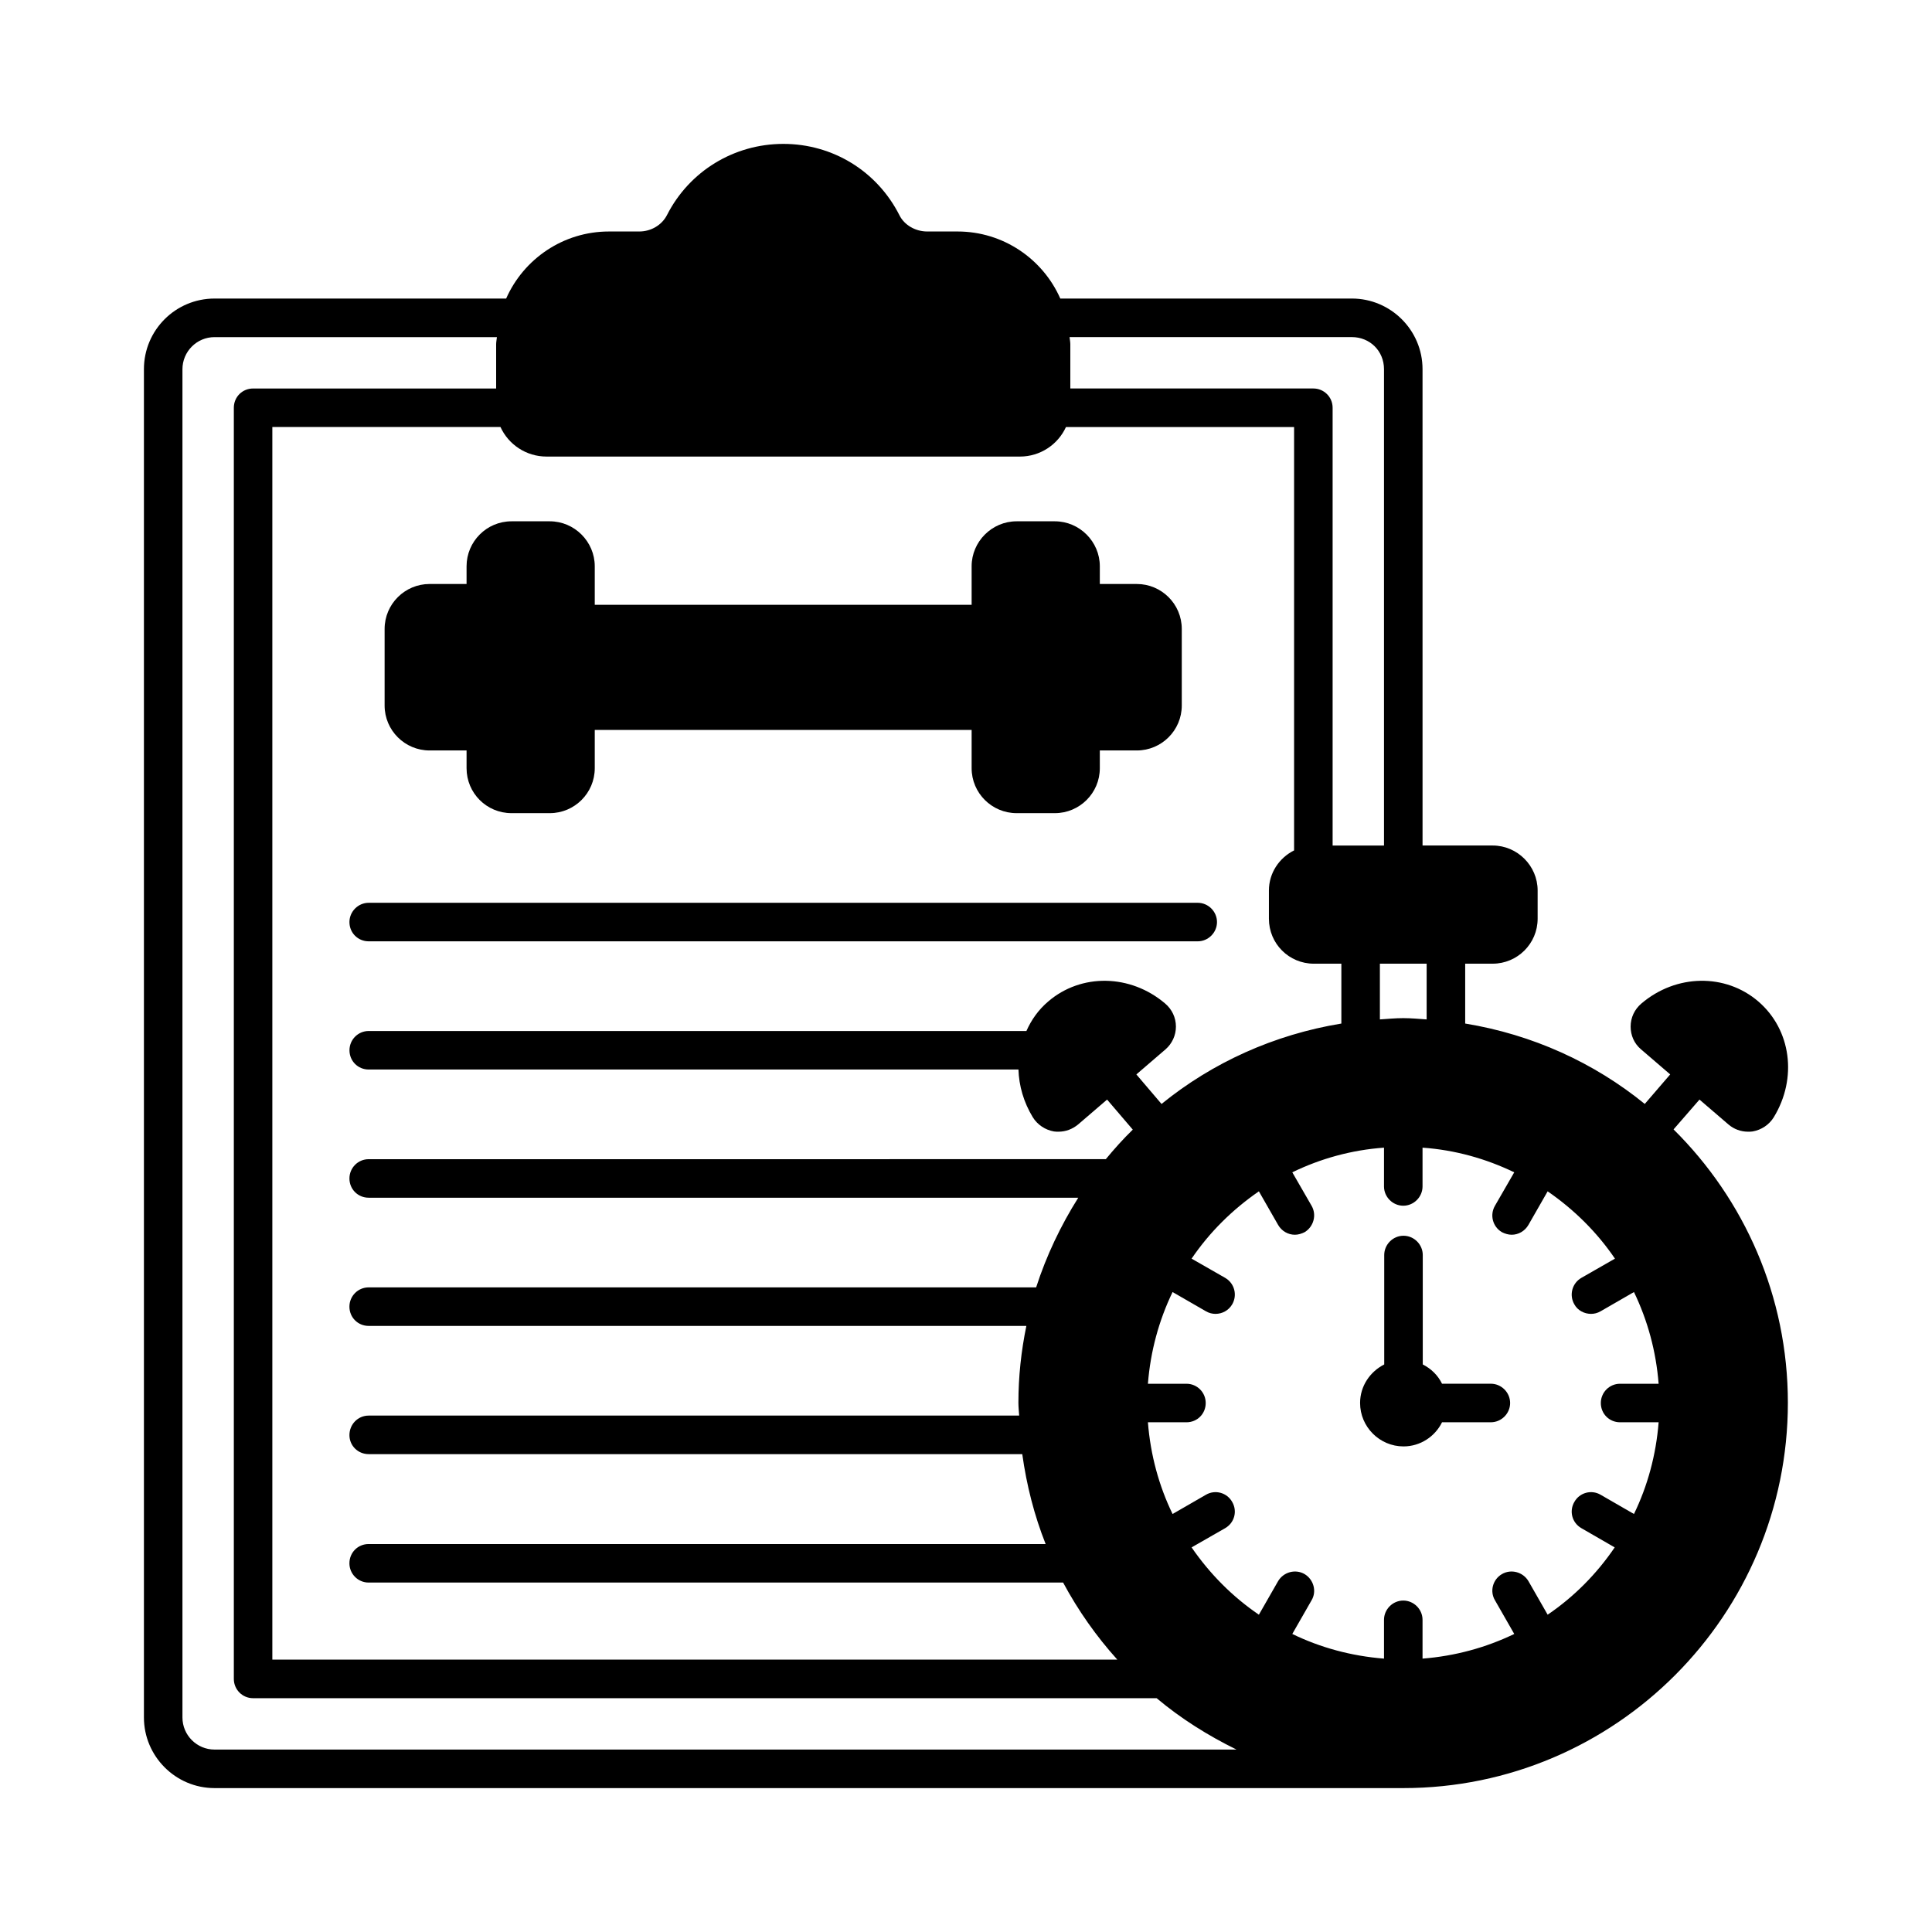 <?xml version="1.0" encoding="UTF-8"?>
<!-- Uploaded to: ICON Repo, www.iconrepo.com, Generator: ICON Repo Mixer Tools -->
<svg fill="#000000" width="800px" height="800px" version="1.1" viewBox="144 144 512 512" xmlns="http://www.w3.org/2000/svg">
 <g>
  <path d="m241.71 393.46h219.7c2.793 0 5.106-2.316 5.106-5.106 0-2.793-2.316-5.106-5.106-5.106h-219.7c-2.793 0-5.106 2.316-5.106 5.106 0 2.859 2.246 5.106 5.106 5.106z"/>
  <path d="m594.38 435.4 7.691 6.606c1.43 1.227 3.269 1.906 5.176 1.906 0.41 0 0.816 0 1.227-0.066 2.316-0.41 4.356-1.77 5.582-3.746 6.332-10.348 4.629-23.215-4.086-30.707-8.715-7.488-21.785-7.285-30.977 0.543-1.84 1.566-2.859 3.746-2.859 6.129 0 2.316 0.953 4.492 2.723 5.992l7.762 6.672-6.738 7.828c-13.48-10.961-29.754-18.383-47.59-21.309v-15.863h7.285c6.535 0 11.914-5.309 11.914-11.914v-7.488c0-6.535-5.379-11.914-11.914-11.914h-18.586l-0.004-126.23c0-10.348-8.441-18.723-18.723-18.723h-77.273c-4.629-10.484-15.113-17.77-27.234-17.77h-8.035c-3.133 0-6.059-1.703-7.352-4.289-5.922-11.711-17.699-18.926-30.77-18.926s-24.918 7.215-30.84 18.859c-1.363 2.656-4.223 4.356-7.352 4.356h-8.039c-12.117 0-22.602 7.285-27.234 17.77h-77.27c-10.352 0-18.723 8.375-18.723 18.723v357.3c0 10.277 8.371 18.723 18.723 18.723h315.02c56.234 0 101.92-45.82 101.92-102.12 0-28.254-11.574-53.922-30.297-72.441zm-72.305-36.016v14.773c-2.043-0.137-4.086-0.34-6.195-0.34s-4.152 0.203-6.195 0.34v-14.773zm-19.812-166.05c4.766 0 8.512 3.676 8.512 8.512v126.23h-13.617v-116.02c0-2.859-2.316-5.106-5.106-5.106h-64.406v-11.711c0-0.613-0.137-1.293-0.203-1.906zm-213.44 31.66h125.48c5.379 0 10.078-3.199 12.188-7.828h60.457v112.2c-3.949 1.973-6.672 5.992-6.672 10.621v7.488c0 6.606 5.309 11.914 11.914 11.914h7.285v15.863c-17.836 2.926-34.176 10.348-47.656 21.309l-6.672-7.828 7.762-6.672c1.703-1.496 2.723-3.676 2.723-5.992 0-2.383-1.02-4.562-2.859-6.129-9.191-7.828-22.262-8.035-30.977-0.543-2.586 2.18-4.492 4.902-5.785 7.828h-174.29c-2.859 0-5.106 2.316-5.106 5.106 0 2.859 2.246 5.106 5.106 5.106h172.18c0.137 4.289 1.363 8.645 3.812 12.664 1.227 1.973 3.269 3.336 5.582 3.746 0.41 0.066 0.816 0.066 1.227 0.066 1.906 0 3.676-0.68 5.176-1.906l7.691-6.606 6.809 7.965c-2.519 2.449-4.902 5.106-7.148 7.828l-195.34 0.004c-2.859 0-5.106 2.316-5.106 5.106 0 2.859 2.246 5.106 5.106 5.106h188.04c-4.629 7.352-8.441 15.32-11.164 23.762h-176.88c-2.859 0-5.106 2.316-5.106 5.106 0 2.859 2.246 5.106 5.106 5.106h174.29c-1.363 6.606-2.109 13.414-2.109 20.355 0 1.156 0.137 2.316 0.203 3.402l-172.38 0.008c-2.859 0-5.106 2.316-5.106 5.176 0 2.793 2.246 5.039 5.106 5.039h173.2c1.156 8.305 3.199 16.273 6.195 23.828l-179.4-0.004c-2.859 0-5.106 2.246-5.106 5.106 0 2.793 2.246 5.106 5.106 5.106h184.03c3.949 7.352 8.781 14.23 14.367 20.426h-223.93v-326.66h60.457c2.109 4.633 6.809 7.832 12.188 7.832zm-87.961 342.66c-4.699 0-8.512-3.812-8.512-8.512v-357.29c0-4.699 3.812-8.512 8.512-8.512h74.824c-0.066 0.613-0.203 1.293-0.203 1.906v11.711h-64.41c-2.859 0-5.106 2.246-5.106 5.106v336.87c0 2.793 2.246 5.106 5.106 5.106h239.45c6.398 5.379 13.547 9.871 21.172 13.617zm372.48-86.734h10.211c-0.68 8.645-2.926 16.883-6.535 24.305l-8.852-5.106c-2.449-1.43-5.582-0.543-6.945 1.906-1.43 2.449-0.613 5.516 1.84 6.945l8.852 5.106c-4.766 7.012-10.758 13.07-17.77 17.836l-5.106-8.918c-1.43-2.383-4.562-3.269-7.012-1.84-2.449 1.43-3.269 4.562-1.84 6.945l5.106 8.918c-7.488 3.609-15.66 5.856-24.305 6.535v-10.281c0-2.793-2.316-5.106-5.106-5.106-2.793 0-5.106 2.316-5.106 5.106v10.281c-8.648-0.68-16.887-2.926-24.305-6.535l5.106-8.918c1.43-2.383 0.543-5.516-1.84-6.945-2.449-1.43-5.582-0.543-7.012 1.84l-5.106 8.918c-7.012-4.766-13.004-10.824-17.836-17.836l8.918-5.106c2.449-1.43 3.269-4.492 1.84-6.945-1.363-2.449-4.492-3.336-6.945-1.906l-8.852 5.106c-3.609-7.422-5.856-15.66-6.535-24.305h10.211c2.859 0 5.106-2.246 5.106-5.106 0-2.793-2.246-5.106-5.106-5.106h-10.211c0.68-8.645 2.926-16.816 6.535-24.305l8.852 5.106c0.816 0.477 1.703 0.68 2.519 0.68 1.77 0 3.473-0.887 4.426-2.519 1.43-2.449 0.613-5.582-1.84-7.012l-8.918-5.106c4.766-7.012 10.824-13.004 17.836-17.836l5.106 8.918c0.953 1.633 2.656 2.586 4.426 2.586 0.887 0 1.77-0.273 2.586-0.68 2.383-1.43 3.269-4.562 1.84-7.012l-5.106-8.852c7.422-3.609 15.66-5.922 24.305-6.535v10.281c0 2.793 2.316 5.106 5.106 5.106 2.793 0 5.106-2.316 5.106-5.106v-10.281c8.645 0.613 16.816 2.926 24.305 6.535l-5.106 8.852c-1.43 2.449-0.613 5.582 1.84 7.012 0.816 0.41 1.703 0.68 2.586 0.68 1.77 0 3.473-0.953 4.426-2.586l5.106-8.918c7.012 4.832 13.07 10.824 17.836 17.836l-8.918 5.106c-2.449 1.43-3.269 4.562-1.84 7.012 0.887 1.633 2.656 2.519 4.426 2.519 0.816 0 1.703-0.203 2.519-0.68l8.852-5.106c3.609 7.488 5.856 15.66 6.535 24.305h-10.211c-2.859 0-5.106 2.316-5.106 5.106 0 2.859 2.246 5.106 5.106 5.106z"/>
  <path d="m257.84 342.88h9.805v4.699c0 6.606 5.309 11.914 11.914 11.914h10.145c6.535 0 11.914-5.309 11.914-11.914v-10.145h99.875v10.145c0 6.606 5.379 11.914 11.914 11.914h10.145c6.535 0 11.914-5.309 11.914-11.914v-4.699h9.805c6.535 0 11.914-5.309 11.914-11.914v-20.289c0-6.606-5.379-11.914-11.914-11.914h-9.805v-4.699c0-6.535-5.379-11.914-11.914-11.914h-10.145c-6.535 0-11.914 5.379-11.914 11.914v10.211h-99.875v-10.211c0-6.535-5.379-11.914-11.914-11.914h-10.145c-6.606 0-11.914 5.379-11.914 11.914v4.699h-9.805c-6.535 0-11.914 5.309-11.914 11.914v20.289c0 6.602 5.375 11.914 11.914 11.914z"/>
  <path d="m539.09 510.7h-12.938c-1.09-2.246-2.926-4.016-5.106-5.106v-29.004c0-2.793-2.316-5.106-5.106-5.106-2.793 0-5.106 2.316-5.106 5.106v29.004c-3.746 1.906-6.398 5.719-6.398 10.211 0 6.332 5.176 11.508 11.508 11.508 4.492 0 8.375-2.656 10.211-6.398h12.938c2.793 0 5.106-2.316 5.106-5.106-0.004-2.793-2.316-5.109-5.109-5.109z"/>
 </g>
</svg>